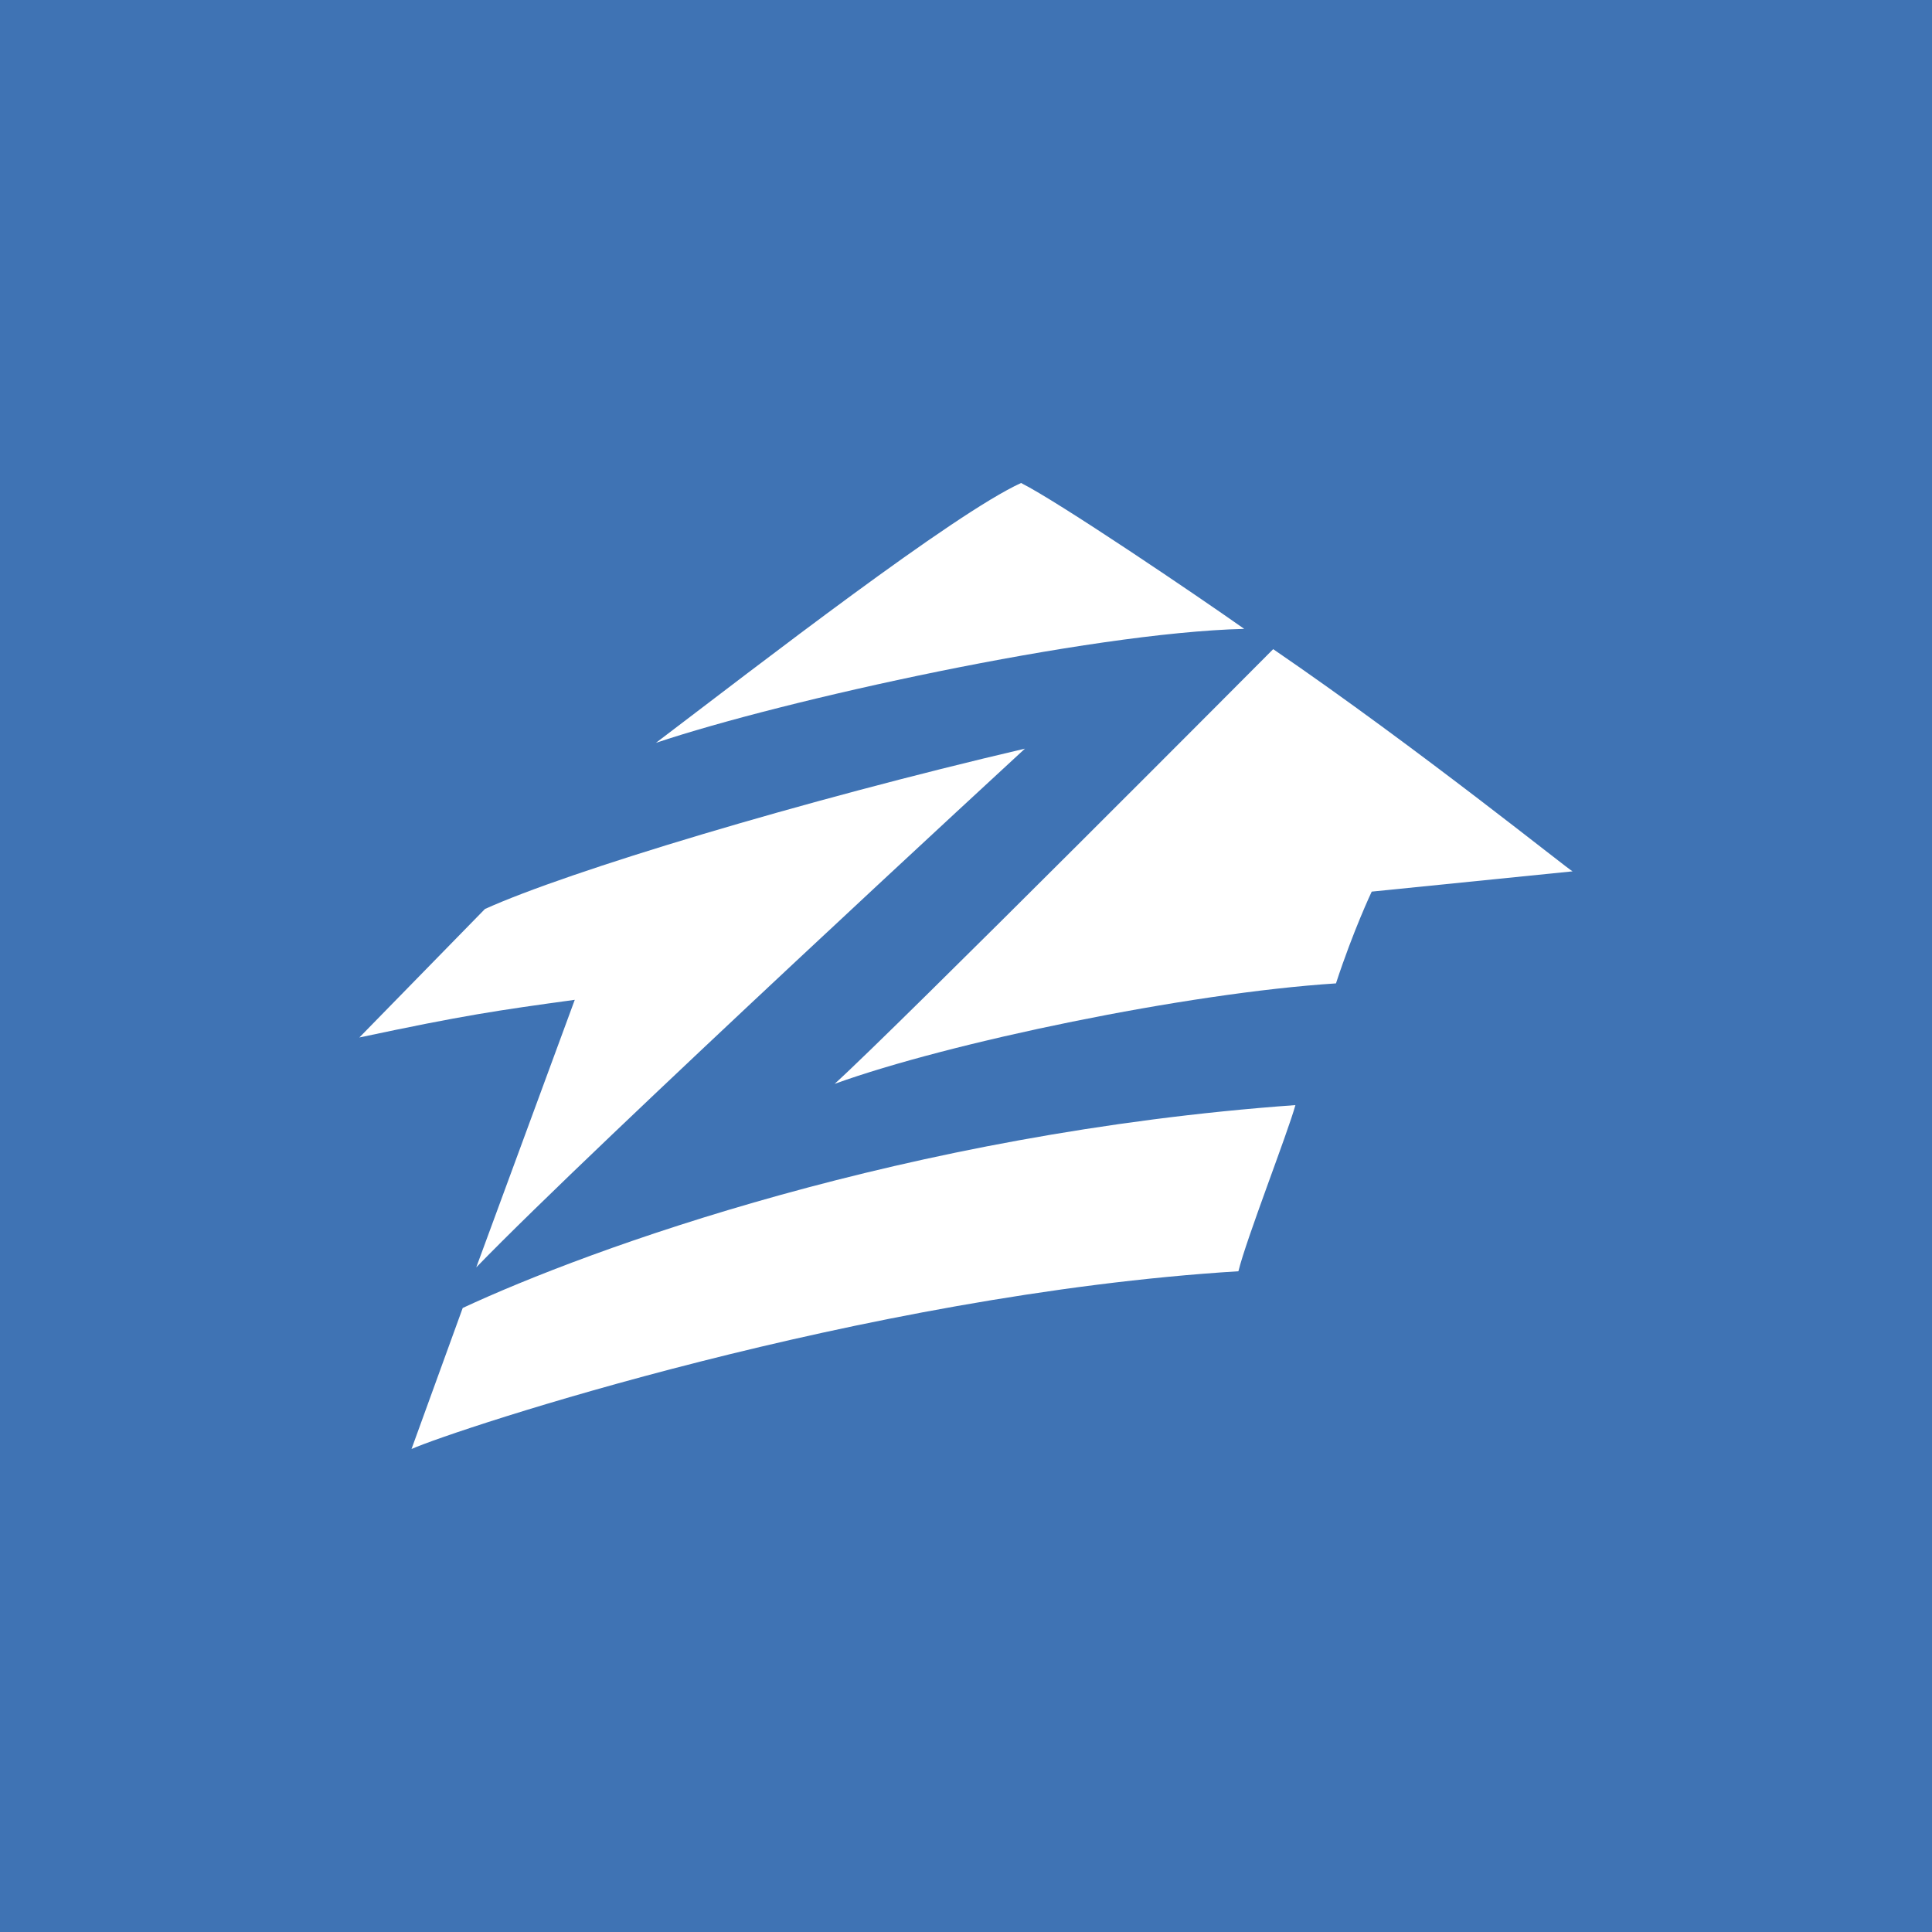 <?xml version="1.0" encoding="utf-8"?>
<!-- Generator: Adobe Illustrator 24.0.0, SVG Export Plug-In . SVG Version: 6.00 Build 0)  -->
<svg version="1.1" id="Layer_1" xmlns="http://www.w3.org/2000/svg" xmlns:xlink="http://www.w3.org/1999/xlink" x="0px" y="0px"
	 viewBox="0 0 20 20" style="enable-background:new 0 0 20 20;" xml:space="preserve">
<style type="text/css">
	.st0{fill:#3F73B4;}
	.st1{fill:#FFFFFF;}
	.st2{display:none;fill:#DB3936;}
	.st3{display:none;}
	.st4{display:inline;}
	.st5{display:inline;fill:#005290;}
	.st6{display:inline;fill-rule:evenodd;clip-rule:evenodd;fill:#FFFFFF;}
	.st7{display:inline;fill:#FFFFFF;}
	.st8{display:none;fill:#D23732;}
	.st9{fill-rule:evenodd;clip-rule:evenodd;fill:#FFFFFF;}
</style>
<rect id="back_40_" class="st0" width="20" height="20"/>
<rect id="back_42_" x="0" y="0" class="st2" width="20" height="20"/>
<g id="Google_x2B__8_" class="st3">
	<g class="st4">
		<path class="st1" d="M5.36,10.01c-0.09-2.44,2.05-4.7,4.49-4.73c1.25-0.11,2.46,0.38,3.4,1.17c-0.39,0.42-0.78,0.85-1.2,1.24
			c-0.83-0.5-1.83-0.89-2.8-0.55c-1.56,0.45-2.51,2.29-1.93,3.82c0.48,1.6,2.42,2.47,3.95,1.8c0.79-0.28,1.31-1.01,1.54-1.79
			c-0.9-0.02-1.81-0.01-2.71-0.03c0-0.54,0-1.07,0-1.61c1.51,0,3.02-0.01,4.53,0.01c0.09,1.32-0.1,2.73-0.96,3.79
			c-1.17,1.51-3.34,1.95-5.1,1.36C6.68,13.87,5.32,11.98,5.36,10.01"/>
	</g>
</g>
<g id="Instagram_6_" class="st3">
	<rect id="back_43_" x="0" y="0" class="st5" width="20" height="20"/>
	<path id="Instagram_8_" class="st6" d="M14.31,9.14h-0.97c0.07,0.28,0.11,0.56,0.11,0.86c0,1.9-1.54,3.45-3.45,3.45
		c-1.9,0-3.45-1.54-3.45-3.45c0-0.3,0.04-0.59,0.11-0.86H5.69v4.74c0,0.24,0.19,0.43,0.43,0.43h7.75c0.24,0,0.43-0.19,0.43-0.43
		V9.14z M14.31,6.13c0-0.24-0.19-0.43-0.43-0.43h-1.29c-0.24,0-0.43,0.19-0.43,0.43v1.29c0,0.24,0.19,0.43,0.43,0.43h1.29
		c0.24,0,0.43-0.19,0.43-0.43V6.13z M10,7.85c-1.19,0-2.15,0.96-2.15,2.15c0,1.19,0.96,2.15,2.15,2.15c1.19,0,2.15-0.96,2.15-2.15
		C12.15,8.81,11.19,7.85,10,7.85 M14.31,15.6H5.69c-0.71,0-1.29-0.58-1.29-1.29V5.7c0-0.71,0.58-1.29,1.29-1.29h8.62
		c0.71,0,1.29,0.58,1.29,1.29v8.62C15.6,15.03,15.02,15.6,14.31,15.6"/>
</g>
<g id="Pinterest_4_" class="st3">
	<rect id="back_45_" y="0" class="st5" width="20" height="20"/>
	<path id="pinterest_5_" class="st7" d="M14.33,8.09c0,2.52-1.4,4.41-3.47,4.41c-0.69,0-1.35-0.38-1.57-0.8c0,0-0.37,1.48-0.45,1.77
		c-0.28,1.01-1.1,2.02-1.16,2.1c-0.04,0.06-0.14,0.04-0.15-0.04c-0.02-0.13-0.23-1.4,0.02-2.44c0.12-0.52,0.83-3.5,0.83-3.5
		S8.17,9.17,8.17,8.56c0-0.95,0.55-1.66,1.24-1.66c0.59,0,0.87,0.44,0.87,0.97c0,0.59-0.37,1.47-0.57,2.28
		c-0.16,0.68,0.34,1.24,1.02,1.24c1.22,0,2.04-1.57,2.04-3.42c0-1.41-0.95-2.46-2.68-2.46c-1.95,0-3.17,1.46-3.17,3.08
		c0,0.56,0.17,0.96,0.42,1.26c0.12,0.14,0.14,0.2,0.09,0.36c-0.03,0.12-0.1,0.4-0.13,0.52c-0.04,0.16-0.17,0.22-0.32,0.16
		c-0.9-0.37-1.32-1.35-1.32-2.46c0-1.83,1.54-4.02,4.6-4.02C12.72,4.4,14.33,6.18,14.33,8.09z"/>
</g>
<g id="Twitter_6_" class="st3">
	<rect id="back_49_" x="0" class="st5" width="20" height="20"/>
	<path id="Twitter_8_" class="st7" d="M15.6,6.53c-0.41,0.18-0.86,0.31-1.32,0.36c0.47-0.28,0.84-0.73,1.01-1.27
		c-0.44,0.26-0.94,0.45-1.46,0.56c-0.42-0.45-1.02-0.73-1.68-0.73c-1.27,0-2.3,1.03-2.3,2.3c0,0.18,0.02,0.36,0.06,0.52
		c-1.91-0.1-3.6-1.01-4.74-2.4c-0.2,0.34-0.31,0.73-0.31,1.16c0,0.8,0.41,1.5,1.02,1.91C5.52,8.93,5.16,8.82,4.85,8.65
		c0,0.01,0,0.02,0,0.03c0,1.11,0.79,2.04,1.84,2.25c-0.19,0.05-0.4,0.08-0.61,0.08c-0.15,0-0.29-0.01-0.43-0.04
		c0.29,0.91,1.14,1.58,2.15,1.6c-0.79,0.62-1.78,0.98-2.85,0.98c-0.19,0-0.37-0.01-0.55-0.03c1.02,0.65,2.23,1.03,3.52,1.03
		c4.23,0,6.54-3.5,6.54-6.54c0-0.1,0-0.2-0.01-0.3C14.91,7.39,15.3,6.99,15.6,6.53z"/>
</g>
<rect id="back_50_" y="0.01" class="st8" width="20" height="20"/>
<g id="yelp_3_" class="st3">
	<g class="st4">
		<path class="st1" d="M5.95,9.8c-0.18,0.29-0.26,1.21-0.2,1.82c0.02,0.2,0.06,0.37,0.11,0.47c0.07,0.14,0.19,0.22,0.33,0.23
			c0.09,0.01,0.14-0.01,1.83-0.55c0,0,0.75-0.24,0.75-0.24c0.19-0.05,0.31-0.22,0.32-0.44c0.01-0.22-0.1-0.42-0.3-0.49l-0.53-0.21
			C6.47,9.63,6.39,9.6,6.3,9.6C6.16,9.59,6.03,9.66,5.95,9.8z"/>
		<path class="st1" d="M9.99,15.35c0.03-0.08,0.03-0.14,0.04-1.91c0,0,0-0.78,0.01-0.79c0.01-0.19-0.11-0.36-0.31-0.44
			c-0.21-0.08-0.43-0.03-0.56,0.13c0,0-0.37,0.44-0.37,0.44c-1.27,1.49-1.32,1.55-1.35,1.64c-0.02,0.05-0.03,0.11-0.02,0.16
			c0.01,0.08,0.04,0.16,0.1,0.23c0.29,0.35,1.7,0.87,2.15,0.79C9.83,15.57,9.94,15.48,9.99,15.35z"/>
		<path class="st1" d="M12.84,14.73c0.42-0.17,1.35-1.35,1.42-1.8c0.02-0.16-0.03-0.29-0.14-0.38c-0.07-0.05-0.13-0.07-1.81-0.63
			c0,0-0.74-0.24-0.75-0.25c-0.18-0.07-0.38-0.01-0.52,0.16c-0.14,0.17-0.16,0.4-0.05,0.57l0.3,0.48c1,1.62,1.07,1.73,1.15,1.79
			C12.56,14.78,12.7,14.79,12.84,14.73L12.84,14.73z"/>
		<path class="st1" d="M11.98,10.56c1.91-0.46,1.98-0.49,2.06-0.54c0.12-0.08,0.17-0.21,0.16-0.37c0-0.01,0-0.01,0-0.02
			c-0.05-0.47-0.87-1.69-1.28-1.89c-0.14-0.07-0.29-0.06-0.41,0.02c-0.07,0.05-0.13,0.12-1.15,1.52c0,0-0.46,0.63-0.47,0.64
			c-0.12,0.15-0.12,0.36,0,0.54c0.12,0.19,0.33,0.28,0.52,0.23c0,0-0.01,0.01-0.01,0.02C11.5,10.68,11.67,10.64,11.98,10.56z"/>
		<path class="st1" d="M10.06,8.99L10.06,8.99C10.03,8.23,9.8,4.86,9.77,4.71C9.73,4.56,9.62,4.46,9.46,4.42
			C8.98,4.3,7.11,4.82,6.77,5.18C6.66,5.3,6.62,5.44,6.65,5.56C6.7,5.68,9.01,9.31,9.01,9.31c0.34,0.55,0.62,0.47,0.71,0.44
			C9.81,9.72,10.09,9.63,10.06,8.99z"/>
	</g>
</g>
<g id="YouTube_4_" class="st3">
	<rect id="back_51_" x="0" class="st5" width="20" height="20"/>
	<path id="youtube_5_" class="st7" d="M15.6,12.24c0,0.88-0.72,1.6-1.6,1.6H6c-0.88,0-1.6-0.72-1.6-1.6V7.76
		c0-0.88,0.72-1.6,1.6-1.6h8c0.88,0,1.6,0.72,1.6,1.6V12.24z M8.84,11.37l3.03-1.57L8.84,8.23V11.37z"/>
</g>
<g>
	<path class="st9" d="M10.57,5c-0.7,0.32-2.7,1.87-3.78,2.69c1.31-0.44,4.47-1.14,6.09-1.18C12.37,6.15,10.95,5.19,10.57,5z"/>
	<path class="st9" d="M4.26,15c0.45-0.2,4.67-1.6,8.56-1.84c0.08-0.33,0.51-1.43,0.59-1.72c-4.03,0.29-7.31,1.49-8.62,2.1L4.26,15z"
		/>
	<path class="st9" d="M13.18,6.72c0,0-3.92,3.94-4.54,4.5c1.19-0.43,3.64-0.94,5.19-1.04c0.18-0.55,0.37-0.95,0.37-0.95l2.08-0.21
		C16.27,9.03,14.7,7.76,13.18,6.72z"/>
	<path class="st9" d="M4.93,13.12c1.23-1.27,5.68-5.37,5.68-5.37C8.3,8.29,5.88,9.02,5.02,9.41l-1.3,1.33
		c1.08-0.23,1.43-0.28,2.23-0.39L4.93,13.12z"/>
</g>
<g id="Linkedin_8_" class="st3">
	<rect id="back_44_" x="0.05" y="0.09" class="st5" width="19.91" height="19.91"/>
	<g id="Linkedin_10_" class="st4">
		<path class="st1" d="M4.57,8.14h2.31v7.43H4.57V8.14z M5.72,4.45c0.74,0,1.34,0.6,1.34,1.34s-0.6,1.34-1.34,1.34
			c-0.74,0-1.34-0.6-1.34-1.34S4.98,4.45,5.72,4.45"/>
		<path class="st1" d="M8.33,8.14h2.21v1.02h0.03c0.31-0.58,1.06-1.2,2.19-1.2c2.34,0,2.77,1.54,2.77,3.54v4.08h-2.31v-3.61
			c0-0.86-0.01-1.97-1.2-1.97c-1.2,0-1.39,0.94-1.39,1.91v3.68H8.33V8.14z"/>
	</g>
</g>
</svg>
